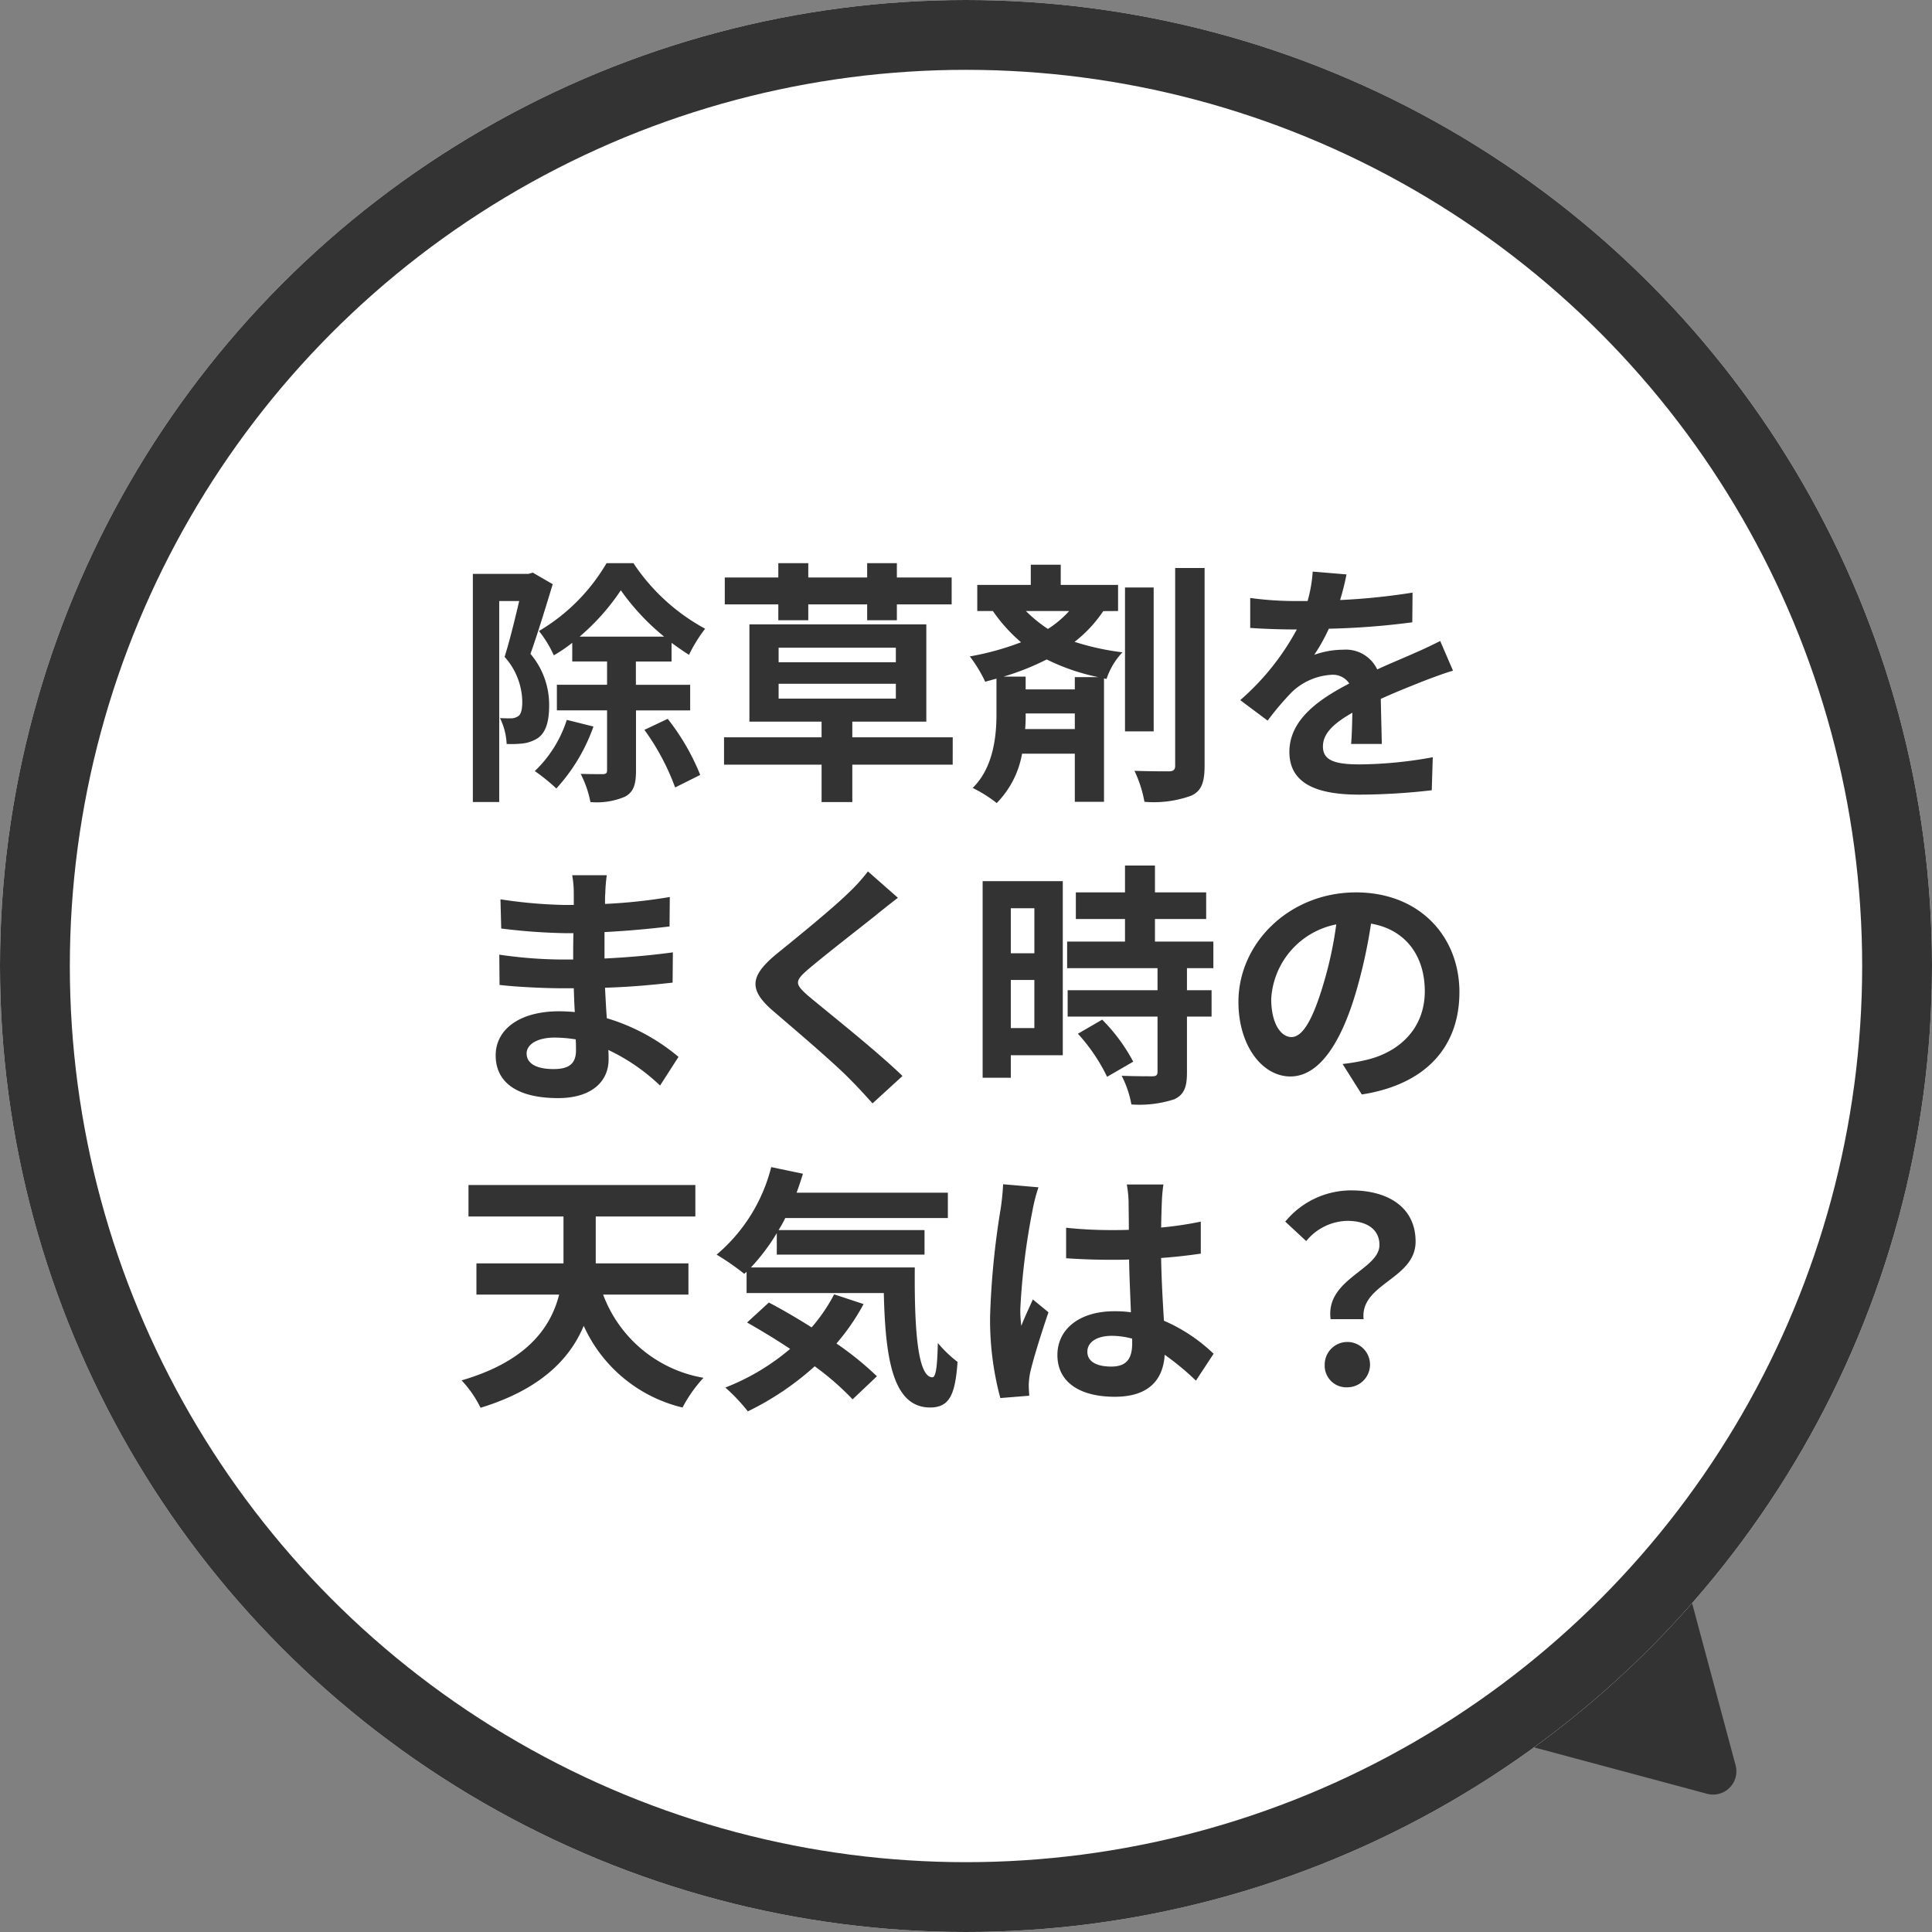 <svg xmlns="http://www.w3.org/2000/svg" width="166" height="166" viewBox="0 0 166 166">
  <rect x="0" y="0" width="166" height="166" fill="#808080" stroke="none"/>
  <g id="グループ_8501" data-name="グループ 8501" transform="translate(-1027 -3868)">
    <path id="多角形_2" data-name="多角形 2" d="M15,0,30,26H0Z" transform="translate(1184.799 4009.586) rotate(135)" fill="#333" stroke="#333" stroke-linejoin="round" stroke-width="4"/>
    <g id="楕円形_29" data-name="楕円形 29" transform="translate(1027 3868)" fill="#fff" stroke="#333" stroke-width="6">
      <circle cx="83" cy="83" r="83" stroke="none"/>
      <circle cx="83" cy="83" r="80" fill="none"/>
    </g>
    <path id="パス_57425" data-name="パス 57425" d="M-37.224-17.8l-.374.11h-4.774v19.6h2.266v-17.27h1.716c-.352,1.5-.814,3.41-1.254,4.8a5.889,5.889,0,0,1,1.518,3.85c0,.616-.088,1.056-.33,1.232a1.139,1.139,0,0,1-.616.2c-.286,0-.572,0-.968-.022a5.547,5.547,0,0,1,.572,2.222,9.4,9.4,0,0,0,1.408-.044,3.142,3.142,0,0,0,1.276-.462c.682-.484.968-1.408.968-2.816a6.773,6.773,0,0,0-1.606-4.422c.616-1.716,1.342-4.114,1.914-5.984ZM-34.3-5.148a10.5,10.5,0,0,1-2.75,4.4A16.084,16.084,0,0,1-35.2.748a15.461,15.461,0,0,0,3.19-5.324Zm1.1-7.15a19.3,19.3,0,0,0,3.542-3.982A20.067,20.067,0,0,0-25.938-12.3Zm9.5,6.336v-2.2h-4.664v-2H-25.3V-11.77c.506.374,1.012.726,1.5,1.034a12.8,12.8,0,0,1,1.386-2.244,17.238,17.238,0,0,1-6.16-5.632h-2.31a16.36,16.36,0,0,1-5.808,5.83,9.67,9.67,0,0,1,1.276,2.09,12.568,12.568,0,0,0,1.584-1.078v1.606h2.992v2h-4.312v2.2h4.312V-.814c0,.242-.088.308-.33.33-.286,0-1.1,0-1.936-.022a9.033,9.033,0,0,1,.836,2.42,6.175,6.175,0,0,0,2.97-.462c.748-.4.946-1.078.946-2.244v-5.17ZM-27.632-4.29A20.264,20.264,0,0,1-24.992.66l2.156-1.078A19.462,19.462,0,0,0-25.63-5.236Zm11.506-9.416h2.574V-15.07h5.06v1.364H-5.94V-15.07h4.708v-2.31H-5.94v-1.232H-8.492v1.232h-5.06v-1.232h-2.574v1.232h-4.6v2.31h4.6ZM-16.1-8.25H-6.028v1.276H-16.1Zm0-3.1H-6.028V-10.1H-16.1Zm14.96,7.7H-9.768V-4.994H-3.41v-8.36h-15.2v8.36h6.2v1.342H-20.79V-1.3h8.382V1.914h2.64V-1.3h8.624ZM9.35-8.822v1.056H5.126v-1.1H3.234a21.944,21.944,0,0,0,3.7-1.474,18.172,18.172,0,0,0,4.422,1.518ZM5.082-4.356a12.16,12.16,0,0,0,.044-1.232V-5.7H9.35v1.342ZM8.866-14.5a9.017,9.017,0,0,1-1.826,1.54A11.865,11.865,0,0,1,5.148-14.5Zm4.2,0v-2.244H8.14V-18.48H5.566v1.738H.968V-14.5H2.31a13.878,13.878,0,0,0,2.42,2.684A23.839,23.839,0,0,1,.33-10.6,11.989,11.989,0,0,1,1.65-8.426c.33-.088.638-.176.968-.264v3.058C2.618-3.894,2.4-1.078.572.7A11.38,11.38,0,0,1,2.64,2,8.057,8.057,0,0,0,4.818-2.244H9.35V1.892h2.508v-10.6l.22.044a6.045,6.045,0,0,1,1.364-2.288,22.171,22.171,0,0,1-4.114-.9,11.211,11.211,0,0,0,2.464-2.64Zm3.058-2.024H13.662V-4.158h2.464Zm1.848-1.672V-1.21c0,.352-.154.484-.55.484-.418,0-1.672,0-2.948-.044a10.419,10.419,0,0,1,.858,2.662,9.436,9.436,0,0,0,4.026-.528C20.218.968,20.5.242,20.5-1.21V-18.194Zm14.718.55-2.9-.242a12.231,12.231,0,0,1-.44,2.53H28.292a28.626,28.626,0,0,1-3.872-.264v2.574c1.21.088,2.816.132,3.718.132h.286a21.59,21.59,0,0,1-4.862,6.072l2.354,1.76A25.33,25.33,0,0,1,27.962-7.5,5.359,5.359,0,0,1,31.394-9.02a1.693,1.693,0,0,1,1.54.748c-2.508,1.3-5.148,3.058-5.148,5.874,0,2.838,2.552,3.674,6.006,3.674A55.034,55.034,0,0,0,40.018.9l.088-2.838a35.99,35.99,0,0,1-6.248.616c-2.156,0-3.19-.33-3.19-1.54,0-1.1.88-1.958,2.53-2.9-.022.968-.044,2.024-.11,2.684h2.64c-.022-1.012-.066-2.64-.088-3.872,1.342-.616,2.6-1.1,3.586-1.5.748-.286,1.914-.726,2.618-.924l-1.1-2.552c-.814.418-1.584.77-2.442,1.144-.9.4-1.826.77-2.97,1.3a2.979,2.979,0,0,0-2.926-1.694,7.455,7.455,0,0,0-2.486.44,15.361,15.361,0,0,0,1.254-2.244,65.536,65.536,0,0,0,7.172-.55l.022-2.552a55.7,55.7,0,0,1-6.226.638A21.047,21.047,0,0,0,32.692-17.644ZM-37.752,23.514c0-.748.858-1.364,2.42-1.364a12.218,12.218,0,0,1,1.8.154c.022.4.022.7.022.946,0,1.276-.77,1.606-1.936,1.606C-36.96,24.856-37.752,24.35-37.752,23.514ZM-30.866,8.2h-2.97A8.844,8.844,0,0,1-33.7,9.72v1.034h-.858A41.073,41.073,0,0,1-40,10.27l.066,2.508a50.573,50.573,0,0,0,5.39.4h.814c-.022.748-.022,1.54-.022,2.266H-34.8a38.875,38.875,0,0,1-5.3-.418l.022,2.6c1.452.176,3.96.286,5.236.286H-33.7c.022.66.044,1.364.088,2.046-.44-.044-.9-.066-1.364-.066-3.388,0-5.434,1.562-5.434,3.784,0,2.332,1.848,3.674,5.368,3.674,2.9,0,4.334-1.452,4.334-3.322,0-.242,0-.506-.022-.814a16.863,16.863,0,0,1,4.444,3.058l1.584-2.464a17.224,17.224,0,0,0-6.16-3.322c-.066-.88-.11-1.782-.154-2.618,2.112-.066,3.828-.22,5.808-.44l.022-2.6c-1.782.242-3.652.418-5.874.528V13.086c2.134-.11,4.136-.308,5.588-.484l.022-2.53a46.108,46.108,0,0,1-5.566.594c0-.352,0-.682.022-.9A14.859,14.859,0,0,1-30.866,8.2Zm25.014,1.936L-8.426,7.872a15.29,15.29,0,0,1-1.694,1.87c-1.474,1.43-4.488,3.872-6.226,5.28-2.2,1.848-2.376,3.014-.176,4.884,2,1.716,5.236,4.466,6.578,5.852.66.66,1.3,1.364,1.914,2.046l2.574-2.354c-2.244-2.178-6.424-5.478-8.074-6.864-1.188-1.034-1.21-1.276-.044-2.288,1.474-1.254,4.378-3.5,5.808-4.642C-7.26,11.238-6.534,10.666-5.852,10.138Zm11.726.9v3.872H3.85V11.04ZM3.85,21.336V17.2H5.874v4.136ZM8.316,8.708H1.43V25.6H3.85V23.668H8.316Zm1.3,13.112a15.477,15.477,0,0,1,2.508,3.7l2.244-1.3A15.18,15.18,0,0,0,11.7,20.61Zm11.638-5.632V13.9H16.236V11.964h4.4V9.676h-4.4V7.366H13.662v2.31H9.438v2.288h4.224V13.9H8.69v2.288h7.766V18.08H8.734v2.266h7.722v4.73c0,.308-.11.4-.462.4-.33,0-1.562,0-2.618-.044a8.824,8.824,0,0,1,.836,2.464,9.74,9.74,0,0,0,3.674-.44c.858-.4,1.1-1.056,1.1-2.31v-4.8H21.1V18.08H18.986V16.188Zm21.142,2.068c0-4.8-3.432-8.58-8.888-8.58-5.7,0-10.1,4.334-10.1,9.416,0,3.718,2.024,6.4,4.466,6.4,2.4,0,4.29-2.728,5.61-7.172A44.491,44.491,0,0,0,34.8,12.36c2.97.506,4.62,2.772,4.62,5.808,0,3.212-2.2,5.236-5.016,5.9a16.921,16.921,0,0,1-2.046.352l1.65,2.618C39.556,26.176,42.394,22.9,42.394,18.256Zm-16.17.55a6.925,6.925,0,0,1,5.588-6.38,33.022,33.022,0,0,1-1.166,5.324c-.9,2.97-1.76,4.356-2.684,4.356C27.1,22.106,26.224,21.028,26.224,18.806ZM-23.848,44.234V41.55h-7.964V37.524h8.558V34.818H-42.746v2.706h8.162V41.55h-7.48v2.684h7.106c-.726,2.86-2.794,5.742-8.382,7.37a9.4,9.4,0,0,1,1.628,2.354c5.17-1.584,7.678-4.2,8.866-7.04a12.5,12.5,0,0,0,8.492,7.018,11.629,11.629,0,0,1,1.8-2.552,11.228,11.228,0,0,1-8.624-7.15Zm12.518-.022a14.393,14.393,0,0,1-1.936,2.838c-1.254-.792-2.53-1.54-3.674-2.134l-1.87,1.716c1.166.66,2.442,1.43,3.7,2.266A19.472,19.472,0,0,1-20.68,52.22a15.3,15.3,0,0,1,1.936,2.046A24.626,24.626,0,0,0-13,50.394a23.616,23.616,0,0,1,3.256,2.838l2.09-1.98a26.891,26.891,0,0,0-3.476-2.816A18.907,18.907,0,0,0-8.8,45.048Zm-7.15-2.31a17.5,17.5,0,0,0,2.222-2.948V40.8H-3.564V38.69H-16.1c.2-.33.4-.682.572-1.034h13.97V35.478h-13c.2-.528.374-1.078.55-1.628l-2.728-.572A14.458,14.458,0,0,1-21.428,40.8a21.555,21.555,0,0,1,2.376,1.65l.2-.176V44.1H-7.062c.132,5.632.77,9.834,3.982,9.834,1.694,0,2.156-1.166,2.354-3.916A10.6,10.6,0,0,1-2.42,48.392c-.044,1.782-.132,2.926-.462,2.948-1.276,0-1.562-4.158-1.518-9.438ZM10.428,49.14c0-.836.836-1.364,2.09-1.364a6.792,6.792,0,0,1,1.76.242v.4c0,1.3-.462,2-1.8,2C11.308,50.416,10.428,50.042,10.428,49.14Zm6.534-14.366H13.816a9.342,9.342,0,0,1,.154,1.452c0,.462.022,1.364.022,2.442-.506.022-1.034.022-1.54.022a36.658,36.658,0,0,1-3.85-.2V41.11c1.3.088,2.552.132,3.85.132.506,0,1.034,0,1.562-.022.022,1.562.11,3.168.154,4.532a9.788,9.788,0,0,0-1.43-.088c-2.992,0-4.884,1.54-4.884,3.762,0,2.31,1.892,3.586,4.928,3.586,2.97,0,4.158-1.5,4.29-3.608a23.076,23.076,0,0,1,2.684,2.222l1.518-2.31a14.4,14.4,0,0,0-4.268-2.838c-.088-1.5-.2-3.256-.242-5.39,1.21-.088,2.354-.22,3.41-.374v-2.75a30.144,30.144,0,0,1-3.41.506c.022-.968.044-1.782.066-2.266A13.777,13.777,0,0,1,16.962,34.774Zm-10.736.242L3.19,34.752a20.986,20.986,0,0,1-.22,2.156,69.672,69.672,0,0,0-.9,9.174,25.84,25.84,0,0,0,.88,7.04l2.486-.2c-.022-.308-.044-.682-.044-.9a6.14,6.14,0,0,1,.11-1.034c.264-1.188.968-3.432,1.584-5.236l-1.342-1.1c-.33.748-.7,1.5-.99,2.266a10.4,10.4,0,0,1-.088-1.43A58.727,58.727,0,0,1,5.72,36.974,14.285,14.285,0,0,1,6.226,35.016Zm25.1,11.33h2.838c-.33-3.058,4.466-3.432,4.466-6.666,0-2.926-2.332-4.4-5.522-4.4a7.32,7.32,0,0,0-5.676,2.684l1.8,1.672a4.665,4.665,0,0,1,3.52-1.738c1.716,0,2.772.748,2.772,2.068C35.53,42.1,30.866,42.892,31.328,46.346Zm1.43,5.852a1.947,1.947,0,1,0-1.936-1.936A1.86,1.86,0,0,0,32.758,52.2Z" transform="translate(1110 3935)" fill="#333"/>
  </g>
</svg>
